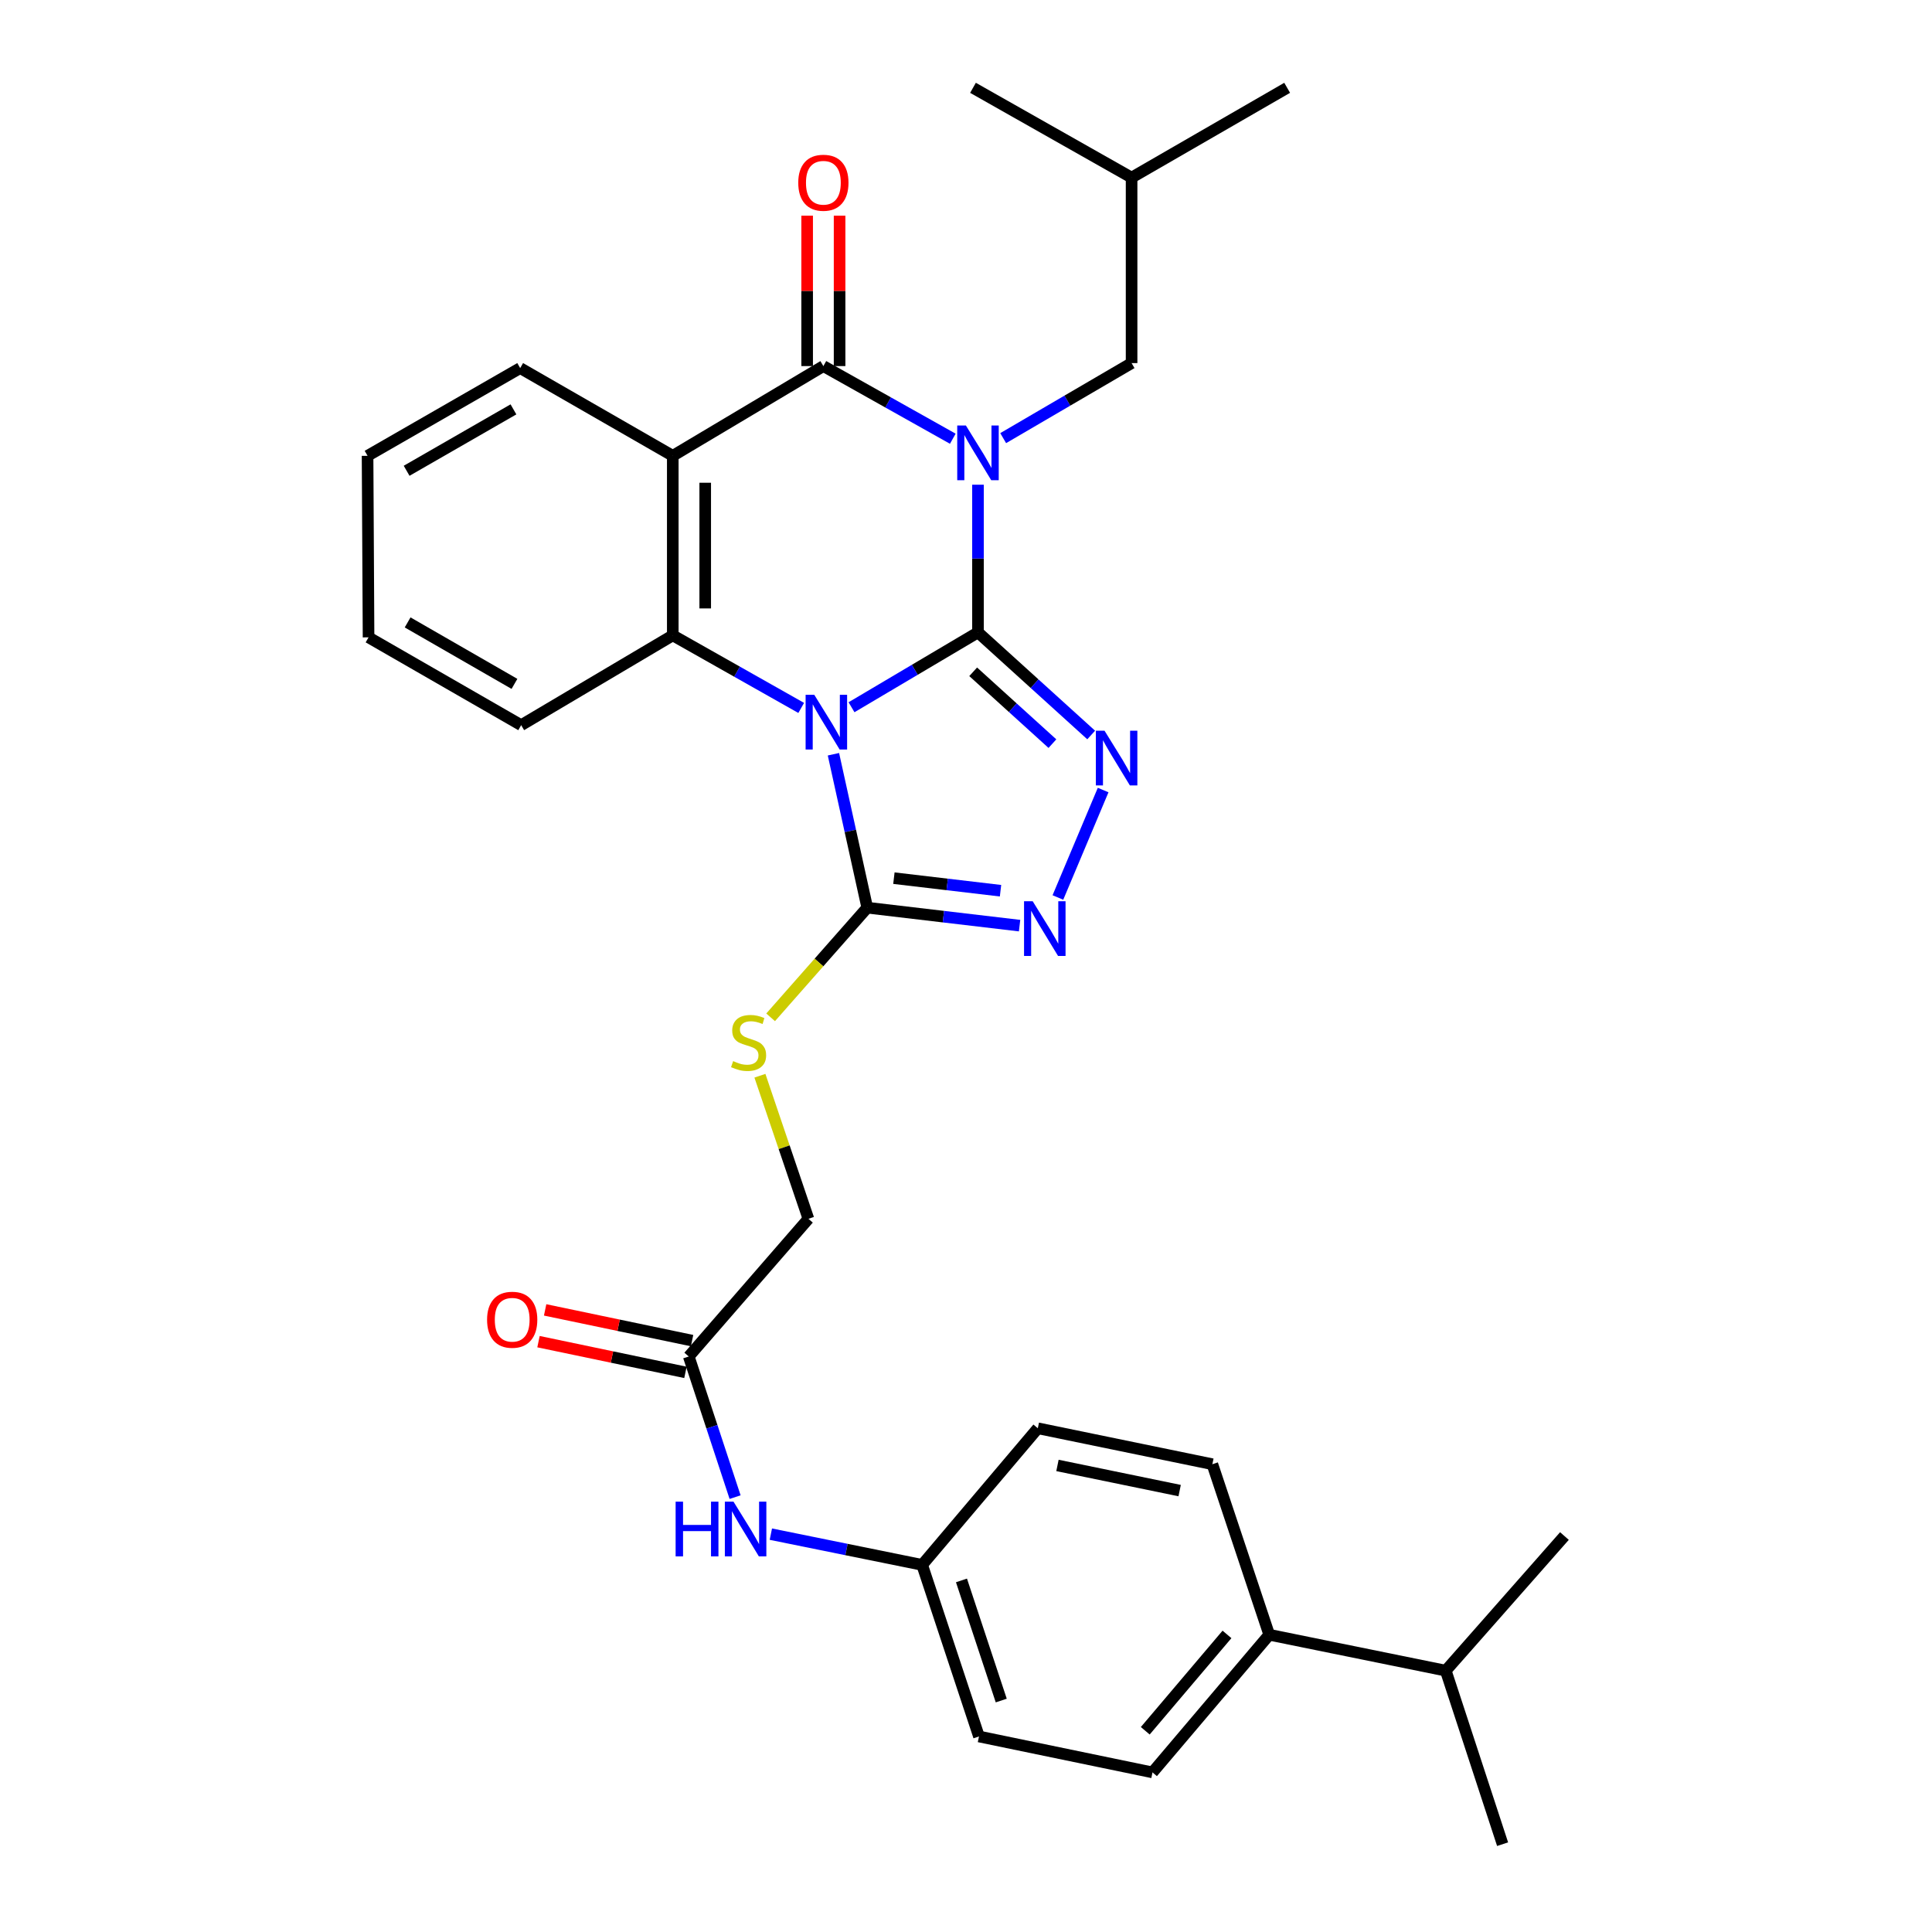 <?xml version='1.0' encoding='iso-8859-1'?>
<svg version='1.1' baseProfile='full'
              xmlns='http://www.w3.org/2000/svg'
                      xmlns:rdkit='http://www.rdkit.org/xml'
                      xmlns:xlink='http://www.w3.org/1999/xlink'
                  xml:space='preserve'
width='1000px' height='1000px' viewBox='0 0 1000 1000'>
<!-- END OF HEADER -->
<rect style='opacity:1.0;fill:#FFFFFF;stroke:none' width='1000' height='1000' x='0' y='0'> </rect>
<path class='bond-0' d='M 506.203,327.312 L 506.203,289.098' style='fill:none;fill-rule:evenodd;stroke:#000000;stroke-width:6px;stroke-linecap:butt;stroke-linejoin:miter;stroke-opacity:1' />
<path class='bond-0' d='M 506.203,289.098 L 506.203,250.884' style='fill:none;fill-rule:evenodd;stroke:#0000FF;stroke-width:6px;stroke-linecap:butt;stroke-linejoin:miter;stroke-opacity:1' />
<path class='bond-1' d='M 506.203,327.312 L 473.473,346.691' style='fill:none;fill-rule:evenodd;stroke:#000000;stroke-width:6px;stroke-linecap:butt;stroke-linejoin:miter;stroke-opacity:1' />
<path class='bond-1' d='M 473.473,346.691 L 440.744,366.069' style='fill:none;fill-rule:evenodd;stroke:#0000FF;stroke-width:6px;stroke-linecap:butt;stroke-linejoin:miter;stroke-opacity:1' />
<path class='bond-3' d='M 506.203,327.312 L 535.5,353.874' style='fill:none;fill-rule:evenodd;stroke:#000000;stroke-width:6px;stroke-linecap:butt;stroke-linejoin:miter;stroke-opacity:1' />
<path class='bond-3' d='M 535.5,353.874 L 564.796,380.436' style='fill:none;fill-rule:evenodd;stroke:#0000FF;stroke-width:6px;stroke-linecap:butt;stroke-linejoin:miter;stroke-opacity:1' />
<path class='bond-3' d='M 503.714,347.72 L 524.221,366.314' style='fill:none;fill-rule:evenodd;stroke:#000000;stroke-width:6px;stroke-linecap:butt;stroke-linejoin:miter;stroke-opacity:1' />
<path class='bond-3' d='M 524.221,366.314 L 544.729,384.907' style='fill:none;fill-rule:evenodd;stroke:#0000FF;stroke-width:6px;stroke-linecap:butt;stroke-linejoin:miter;stroke-opacity:1' />
<path class='bond-2' d='M 493.169,227.086 L 459.672,208.286' style='fill:none;fill-rule:evenodd;stroke:#0000FF;stroke-width:6px;stroke-linecap:butt;stroke-linejoin:miter;stroke-opacity:1' />
<path class='bond-2' d='M 459.672,208.286 L 426.175,189.485' style='fill:none;fill-rule:evenodd;stroke:#000000;stroke-width:6px;stroke-linecap:butt;stroke-linejoin:miter;stroke-opacity:1' />
<path class='bond-8' d='M 519.246,226.779 L 552.478,207.358' style='fill:none;fill-rule:evenodd;stroke:#0000FF;stroke-width:6px;stroke-linecap:butt;stroke-linejoin:miter;stroke-opacity:1' />
<path class='bond-8' d='M 552.478,207.358 L 585.709,187.937' style='fill:none;fill-rule:evenodd;stroke:#000000;stroke-width:6px;stroke-linecap:butt;stroke-linejoin:miter;stroke-opacity:1' />
<path class='bond-5' d='M 414.701,366.419 L 381.464,347.64' style='fill:none;fill-rule:evenodd;stroke:#0000FF;stroke-width:6px;stroke-linecap:butt;stroke-linejoin:miter;stroke-opacity:1' />
<path class='bond-5' d='M 381.464,347.64 L 348.227,328.861' style='fill:none;fill-rule:evenodd;stroke:#000000;stroke-width:6px;stroke-linecap:butt;stroke-linejoin:miter;stroke-opacity:1' />
<path class='bond-6' d='M 431.386,390.396 L 440.138,430.105' style='fill:none;fill-rule:evenodd;stroke:#0000FF;stroke-width:6px;stroke-linecap:butt;stroke-linejoin:miter;stroke-opacity:1' />
<path class='bond-6' d='M 440.138,430.105 L 448.89,469.813' style='fill:none;fill-rule:evenodd;stroke:#000000;stroke-width:6px;stroke-linecap:butt;stroke-linejoin:miter;stroke-opacity:1' />
<path class='bond-11' d='M 434.571,189.485 L 434.571,150.562' style='fill:none;fill-rule:evenodd;stroke:#000000;stroke-width:6px;stroke-linecap:butt;stroke-linejoin:miter;stroke-opacity:1' />
<path class='bond-11' d='M 434.571,150.562 L 434.571,111.638' style='fill:none;fill-rule:evenodd;stroke:#FF0000;stroke-width:6px;stroke-linecap:butt;stroke-linejoin:miter;stroke-opacity:1' />
<path class='bond-11' d='M 417.779,189.485 L 417.779,150.562' style='fill:none;fill-rule:evenodd;stroke:#000000;stroke-width:6px;stroke-linecap:butt;stroke-linejoin:miter;stroke-opacity:1' />
<path class='bond-11' d='M 417.779,150.562 L 417.779,111.638' style='fill:none;fill-rule:evenodd;stroke:#FF0000;stroke-width:6px;stroke-linecap:butt;stroke-linejoin:miter;stroke-opacity:1' />
<path class='bond-32' d='M 426.175,189.485 L 348.227,235.931' style='fill:none;fill-rule:evenodd;stroke:#000000;stroke-width:6px;stroke-linecap:butt;stroke-linejoin:miter;stroke-opacity:1' />
<path class='bond-7' d='M 570.986,408.923 L 547.566,464.538' style='fill:none;fill-rule:evenodd;stroke:#0000FF;stroke-width:6px;stroke-linecap:butt;stroke-linejoin:miter;stroke-opacity:1' />
<path class='bond-4' d='M 348.227,235.931 L 348.227,328.861' style='fill:none;fill-rule:evenodd;stroke:#000000;stroke-width:6px;stroke-linecap:butt;stroke-linejoin:miter;stroke-opacity:1' />
<path class='bond-4' d='M 365.018,249.871 L 365.018,314.922' style='fill:none;fill-rule:evenodd;stroke:#000000;stroke-width:6px;stroke-linecap:butt;stroke-linejoin:miter;stroke-opacity:1' />
<path class='bond-19' d='M 348.227,235.931 L 269.243,190.521' style='fill:none;fill-rule:evenodd;stroke:#000000;stroke-width:6px;stroke-linecap:butt;stroke-linejoin:miter;stroke-opacity:1' />
<path class='bond-20' d='M 348.227,328.861 L 269.756,375.344' style='fill:none;fill-rule:evenodd;stroke:#000000;stroke-width:6px;stroke-linecap:butt;stroke-linejoin:miter;stroke-opacity:1' />
<path class='bond-9' d='M 448.89,469.813 L 423.882,498.19' style='fill:none;fill-rule:evenodd;stroke:#000000;stroke-width:6px;stroke-linecap:butt;stroke-linejoin:miter;stroke-opacity:1' />
<path class='bond-9' d='M 423.882,498.19 L 398.874,526.567' style='fill:none;fill-rule:evenodd;stroke:#CCCC00;stroke-width:6px;stroke-linecap:butt;stroke-linejoin:miter;stroke-opacity:1' />
<path class='bond-31' d='M 448.89,469.813 L 488.31,474.459' style='fill:none;fill-rule:evenodd;stroke:#000000;stroke-width:6px;stroke-linecap:butt;stroke-linejoin:miter;stroke-opacity:1' />
<path class='bond-31' d='M 488.31,474.459 L 527.731,479.105' style='fill:none;fill-rule:evenodd;stroke:#0000FF;stroke-width:6px;stroke-linecap:butt;stroke-linejoin:miter;stroke-opacity:1' />
<path class='bond-31' d='M 462.681,454.531 L 490.275,457.783' style='fill:none;fill-rule:evenodd;stroke:#000000;stroke-width:6px;stroke-linecap:butt;stroke-linejoin:miter;stroke-opacity:1' />
<path class='bond-31' d='M 490.275,457.783 L 517.87,461.036' style='fill:none;fill-rule:evenodd;stroke:#0000FF;stroke-width:6px;stroke-linecap:butt;stroke-linejoin:miter;stroke-opacity:1' />
<path class='bond-24' d='M 585.709,187.937 L 585.709,91.929' style='fill:none;fill-rule:evenodd;stroke:#000000;stroke-width:6px;stroke-linecap:butt;stroke-linejoin:miter;stroke-opacity:1' />
<path class='bond-15' d='M 393.332,556.797 L 405.882,593.823' style='fill:none;fill-rule:evenodd;stroke:#CCCC00;stroke-width:6px;stroke-linecap:butt;stroke-linejoin:miter;stroke-opacity:1' />
<path class='bond-15' d='M 405.882,593.823 L 418.432,630.85' style='fill:none;fill-rule:evenodd;stroke:#000000;stroke-width:6px;stroke-linecap:butt;stroke-linejoin:miter;stroke-opacity:1' />
<path class='bond-10' d='M 356.501,702.119 L 418.432,630.85' style='fill:none;fill-rule:evenodd;stroke:#000000;stroke-width:6px;stroke-linecap:butt;stroke-linejoin:miter;stroke-opacity:1' />
<path class='bond-12' d='M 356.501,702.119 L 368.492,738.514' style='fill:none;fill-rule:evenodd;stroke:#000000;stroke-width:6px;stroke-linecap:butt;stroke-linejoin:miter;stroke-opacity:1' />
<path class='bond-12' d='M 368.492,738.514 L 380.483,774.909' style='fill:none;fill-rule:evenodd;stroke:#0000FF;stroke-width:6px;stroke-linecap:butt;stroke-linejoin:miter;stroke-opacity:1' />
<path class='bond-14' d='M 358.219,693.901 L 320.191,685.951' style='fill:none;fill-rule:evenodd;stroke:#000000;stroke-width:6px;stroke-linecap:butt;stroke-linejoin:miter;stroke-opacity:1' />
<path class='bond-14' d='M 320.191,685.951 L 282.163,678.002' style='fill:none;fill-rule:evenodd;stroke:#FF0000;stroke-width:6px;stroke-linecap:butt;stroke-linejoin:miter;stroke-opacity:1' />
<path class='bond-14' d='M 354.783,710.337 L 316.755,702.387' style='fill:none;fill-rule:evenodd;stroke:#000000;stroke-width:6px;stroke-linecap:butt;stroke-linejoin:miter;stroke-opacity:1' />
<path class='bond-14' d='M 316.755,702.387 L 278.727,694.438' style='fill:none;fill-rule:evenodd;stroke:#FF0000;stroke-width:6px;stroke-linecap:butt;stroke-linejoin:miter;stroke-opacity:1' />
<path class='bond-18' d='M 398.994,794.075 L 438.149,802.029' style='fill:none;fill-rule:evenodd;stroke:#0000FF;stroke-width:6px;stroke-linecap:butt;stroke-linejoin:miter;stroke-opacity:1' />
<path class='bond-18' d='M 438.149,802.029 L 477.304,809.983' style='fill:none;fill-rule:evenodd;stroke:#000000;stroke-width:6px;stroke-linecap:butt;stroke-linejoin:miter;stroke-opacity:1' />
<path class='bond-13' d='M 656.951,846.14 L 596.53,917.39' style='fill:none;fill-rule:evenodd;stroke:#000000;stroke-width:6px;stroke-linecap:butt;stroke-linejoin:miter;stroke-opacity:1' />
<path class='bond-13' d='M 635.081,845.968 L 592.787,895.843' style='fill:none;fill-rule:evenodd;stroke:#000000;stroke-width:6px;stroke-linecap:butt;stroke-linejoin:miter;stroke-opacity:1' />
<path class='bond-21' d='M 656.951,846.14 L 748.322,864.732' style='fill:none;fill-rule:evenodd;stroke:#000000;stroke-width:6px;stroke-linecap:butt;stroke-linejoin:miter;stroke-opacity:1' />
<path class='bond-34' d='M 656.951,846.14 L 627.519,757.875' style='fill:none;fill-rule:evenodd;stroke:#000000;stroke-width:6px;stroke-linecap:butt;stroke-linejoin:miter;stroke-opacity:1' />
<path class='bond-16' d='M 596.53,917.39 L 506.716,898.799' style='fill:none;fill-rule:evenodd;stroke:#000000;stroke-width:6px;stroke-linecap:butt;stroke-linejoin:miter;stroke-opacity:1' />
<path class='bond-17' d='M 627.519,757.875 L 537.174,739.274' style='fill:none;fill-rule:evenodd;stroke:#000000;stroke-width:6px;stroke-linecap:butt;stroke-linejoin:miter;stroke-opacity:1' />
<path class='bond-17' d='M 610.581,771.531 L 547.34,758.51' style='fill:none;fill-rule:evenodd;stroke:#000000;stroke-width:6px;stroke-linecap:butt;stroke-linejoin:miter;stroke-opacity:1' />
<path class='bond-22' d='M 477.304,809.983 L 537.174,739.274' style='fill:none;fill-rule:evenodd;stroke:#000000;stroke-width:6px;stroke-linecap:butt;stroke-linejoin:miter;stroke-opacity:1' />
<path class='bond-23' d='M 477.304,809.983 L 506.716,898.799' style='fill:none;fill-rule:evenodd;stroke:#000000;stroke-width:6px;stroke-linecap:butt;stroke-linejoin:miter;stroke-opacity:1' />
<path class='bond-23' d='M 497.656,818.027 L 518.244,880.198' style='fill:none;fill-rule:evenodd;stroke:#000000;stroke-width:6px;stroke-linecap:butt;stroke-linejoin:miter;stroke-opacity:1' />
<path class='bond-27' d='M 269.243,190.521 L 190.25,235.931' style='fill:none;fill-rule:evenodd;stroke:#000000;stroke-width:6px;stroke-linecap:butt;stroke-linejoin:miter;stroke-opacity:1' />
<path class='bond-27' d='M 265.763,211.889 L 210.468,243.677' style='fill:none;fill-rule:evenodd;stroke:#000000;stroke-width:6px;stroke-linecap:butt;stroke-linejoin:miter;stroke-opacity:1' />
<path class='bond-28' d='M 269.756,375.344 L 190.763,329.896' style='fill:none;fill-rule:evenodd;stroke:#000000;stroke-width:6px;stroke-linecap:butt;stroke-linejoin:miter;stroke-opacity:1' />
<path class='bond-28' d='M 266.281,353.973 L 210.986,322.159' style='fill:none;fill-rule:evenodd;stroke:#000000;stroke-width:6px;stroke-linecap:butt;stroke-linejoin:miter;stroke-opacity:1' />
<path class='bond-25' d='M 748.322,864.732 L 809.75,795.048' style='fill:none;fill-rule:evenodd;stroke:#000000;stroke-width:6px;stroke-linecap:butt;stroke-linejoin:miter;stroke-opacity:1' />
<path class='bond-26' d='M 748.322,864.732 L 777.744,954.545' style='fill:none;fill-rule:evenodd;stroke:#000000;stroke-width:6px;stroke-linecap:butt;stroke-linejoin:miter;stroke-opacity:1' />
<path class='bond-29' d='M 585.709,91.929 L 666.232,45.455' style='fill:none;fill-rule:evenodd;stroke:#000000;stroke-width:6px;stroke-linecap:butt;stroke-linejoin:miter;stroke-opacity:1' />
<path class='bond-30' d='M 585.709,91.929 L 503.619,45.455' style='fill:none;fill-rule:evenodd;stroke:#000000;stroke-width:6px;stroke-linecap:butt;stroke-linejoin:miter;stroke-opacity:1' />
<path class='bond-33' d='M 190.25,235.931 L 190.763,329.896' style='fill:none;fill-rule:evenodd;stroke:#000000;stroke-width:6px;stroke-linecap:butt;stroke-linejoin:miter;stroke-opacity:1' />
<path  class='atom-1' d='M 499.943 220.241
L 509.223 235.241
Q 510.143 236.721, 511.623 239.401
Q 513.103 242.081, 513.183 242.241
L 513.183 220.241
L 516.943 220.241
L 516.943 248.561
L 513.063 248.561
L 503.103 232.161
Q 501.943 230.241, 500.703 228.041
Q 499.503 225.841, 499.143 225.161
L 499.143 248.561
L 495.463 248.561
L 495.463 220.241
L 499.943 220.241
' fill='#0000FF'/>
<path  class='atom-2' d='M 421.463 359.617
L 430.743 374.617
Q 431.663 376.097, 433.143 378.777
Q 434.623 381.457, 434.703 381.617
L 434.703 359.617
L 438.463 359.617
L 438.463 387.937
L 434.583 387.937
L 424.623 371.537
Q 423.463 369.617, 422.223 367.417
Q 421.023 365.217, 420.663 364.537
L 420.663 387.937
L 416.983 387.937
L 416.983 359.617
L 421.463 359.617
' fill='#0000FF'/>
<path  class='atom-4' d='M 571.698 378.209
L 580.978 393.209
Q 581.898 394.689, 583.378 397.369
Q 584.858 400.049, 584.938 400.209
L 584.938 378.209
L 588.698 378.209
L 588.698 406.529
L 584.818 406.529
L 574.858 390.129
Q 573.698 388.209, 572.458 386.009
Q 571.258 383.809, 570.898 383.129
L 570.898 406.529
L 567.218 406.529
L 567.218 378.209
L 571.698 378.209
' fill='#0000FF'/>
<path  class='atom-8' d='M 534.524 466.484
L 543.804 481.484
Q 544.724 482.964, 546.204 485.644
Q 547.684 488.324, 547.764 488.484
L 547.764 466.484
L 551.524 466.484
L 551.524 494.804
L 547.644 494.804
L 537.684 478.404
Q 536.524 476.484, 535.284 474.284
Q 534.084 472.084, 533.724 471.404
L 533.724 494.804
L 530.044 494.804
L 530.044 466.484
L 534.524 466.484
' fill='#0000FF'/>
<path  class='atom-10' d='M 379.471 549.226
Q 379.791 549.346, 381.111 549.906
Q 382.431 550.466, 383.871 550.826
Q 385.351 551.146, 386.791 551.146
Q 389.471 551.146, 391.031 549.866
Q 392.591 548.546, 392.591 546.266
Q 392.591 544.706, 391.791 543.746
Q 391.031 542.786, 389.831 542.266
Q 388.631 541.746, 386.631 541.146
Q 384.111 540.386, 382.591 539.666
Q 381.111 538.946, 380.031 537.426
Q 378.991 535.906, 378.991 533.346
Q 378.991 529.786, 381.391 527.586
Q 383.831 525.386, 388.631 525.386
Q 391.911 525.386, 395.631 526.946
L 394.711 530.026
Q 391.311 528.626, 388.751 528.626
Q 385.991 528.626, 384.471 529.786
Q 382.951 530.906, 382.991 532.866
Q 382.991 534.386, 383.751 535.306
Q 384.551 536.226, 385.671 536.746
Q 386.831 537.266, 388.751 537.866
Q 391.311 538.666, 392.831 539.466
Q 394.351 540.266, 395.431 541.906
Q 396.551 543.506, 396.551 546.266
Q 396.551 550.186, 393.911 552.306
Q 391.311 554.386, 386.951 554.386
Q 384.431 554.386, 382.511 553.826
Q 380.631 553.306, 378.391 552.386
L 379.471 549.226
' fill='#CCCC00'/>
<path  class='atom-12' d='M 413.175 94.583
Q 413.175 87.783, 416.535 83.983
Q 419.895 80.183, 426.175 80.183
Q 432.455 80.183, 435.815 83.983
Q 439.175 87.783, 439.175 94.583
Q 439.175 101.463, 435.775 105.383
Q 432.375 109.263, 426.175 109.263
Q 419.935 109.263, 416.535 105.383
Q 413.175 101.503, 413.175 94.583
M 426.175 106.063
Q 430.495 106.063, 432.815 103.183
Q 435.175 100.263, 435.175 94.583
Q 435.175 89.023, 432.815 86.223
Q 430.495 83.383, 426.175 83.383
Q 421.855 83.383, 419.495 86.183
Q 417.175 88.983, 417.175 94.583
Q 417.175 100.303, 419.495 103.183
Q 421.855 106.063, 426.175 106.063
' fill='#FF0000'/>
<path  class='atom-13' d='M 349.703 777.26
L 353.543 777.26
L 353.543 789.3
L 368.023 789.3
L 368.023 777.26
L 371.863 777.26
L 371.863 805.58
L 368.023 805.58
L 368.023 792.5
L 353.543 792.5
L 353.543 805.58
L 349.703 805.58
L 349.703 777.26
' fill='#0000FF'/>
<path  class='atom-13' d='M 379.663 777.26
L 388.943 792.26
Q 389.863 793.74, 391.343 796.42
Q 392.823 799.1, 392.903 799.26
L 392.903 777.26
L 396.663 777.26
L 396.663 805.58
L 392.783 805.58
L 382.823 789.18
Q 381.663 787.26, 380.423 785.06
Q 379.223 782.86, 378.863 782.18
L 378.863 805.58
L 375.183 805.58
L 375.183 777.26
L 379.663 777.26
' fill='#0000FF'/>
<path  class='atom-15' d='M 252.111 683.094
Q 252.111 676.294, 255.471 672.494
Q 258.831 668.694, 265.111 668.694
Q 271.391 668.694, 274.751 672.494
Q 278.111 676.294, 278.111 683.094
Q 278.111 689.974, 274.711 693.894
Q 271.311 697.774, 265.111 697.774
Q 258.871 697.774, 255.471 693.894
Q 252.111 690.014, 252.111 683.094
M 265.111 694.574
Q 269.431 694.574, 271.751 691.694
Q 274.111 688.774, 274.111 683.094
Q 274.111 677.534, 271.751 674.734
Q 269.431 671.894, 265.111 671.894
Q 260.791 671.894, 258.431 674.694
Q 256.111 677.494, 256.111 683.094
Q 256.111 688.814, 258.431 691.694
Q 260.791 694.574, 265.111 694.574
' fill='#FF0000'/>
</svg>

